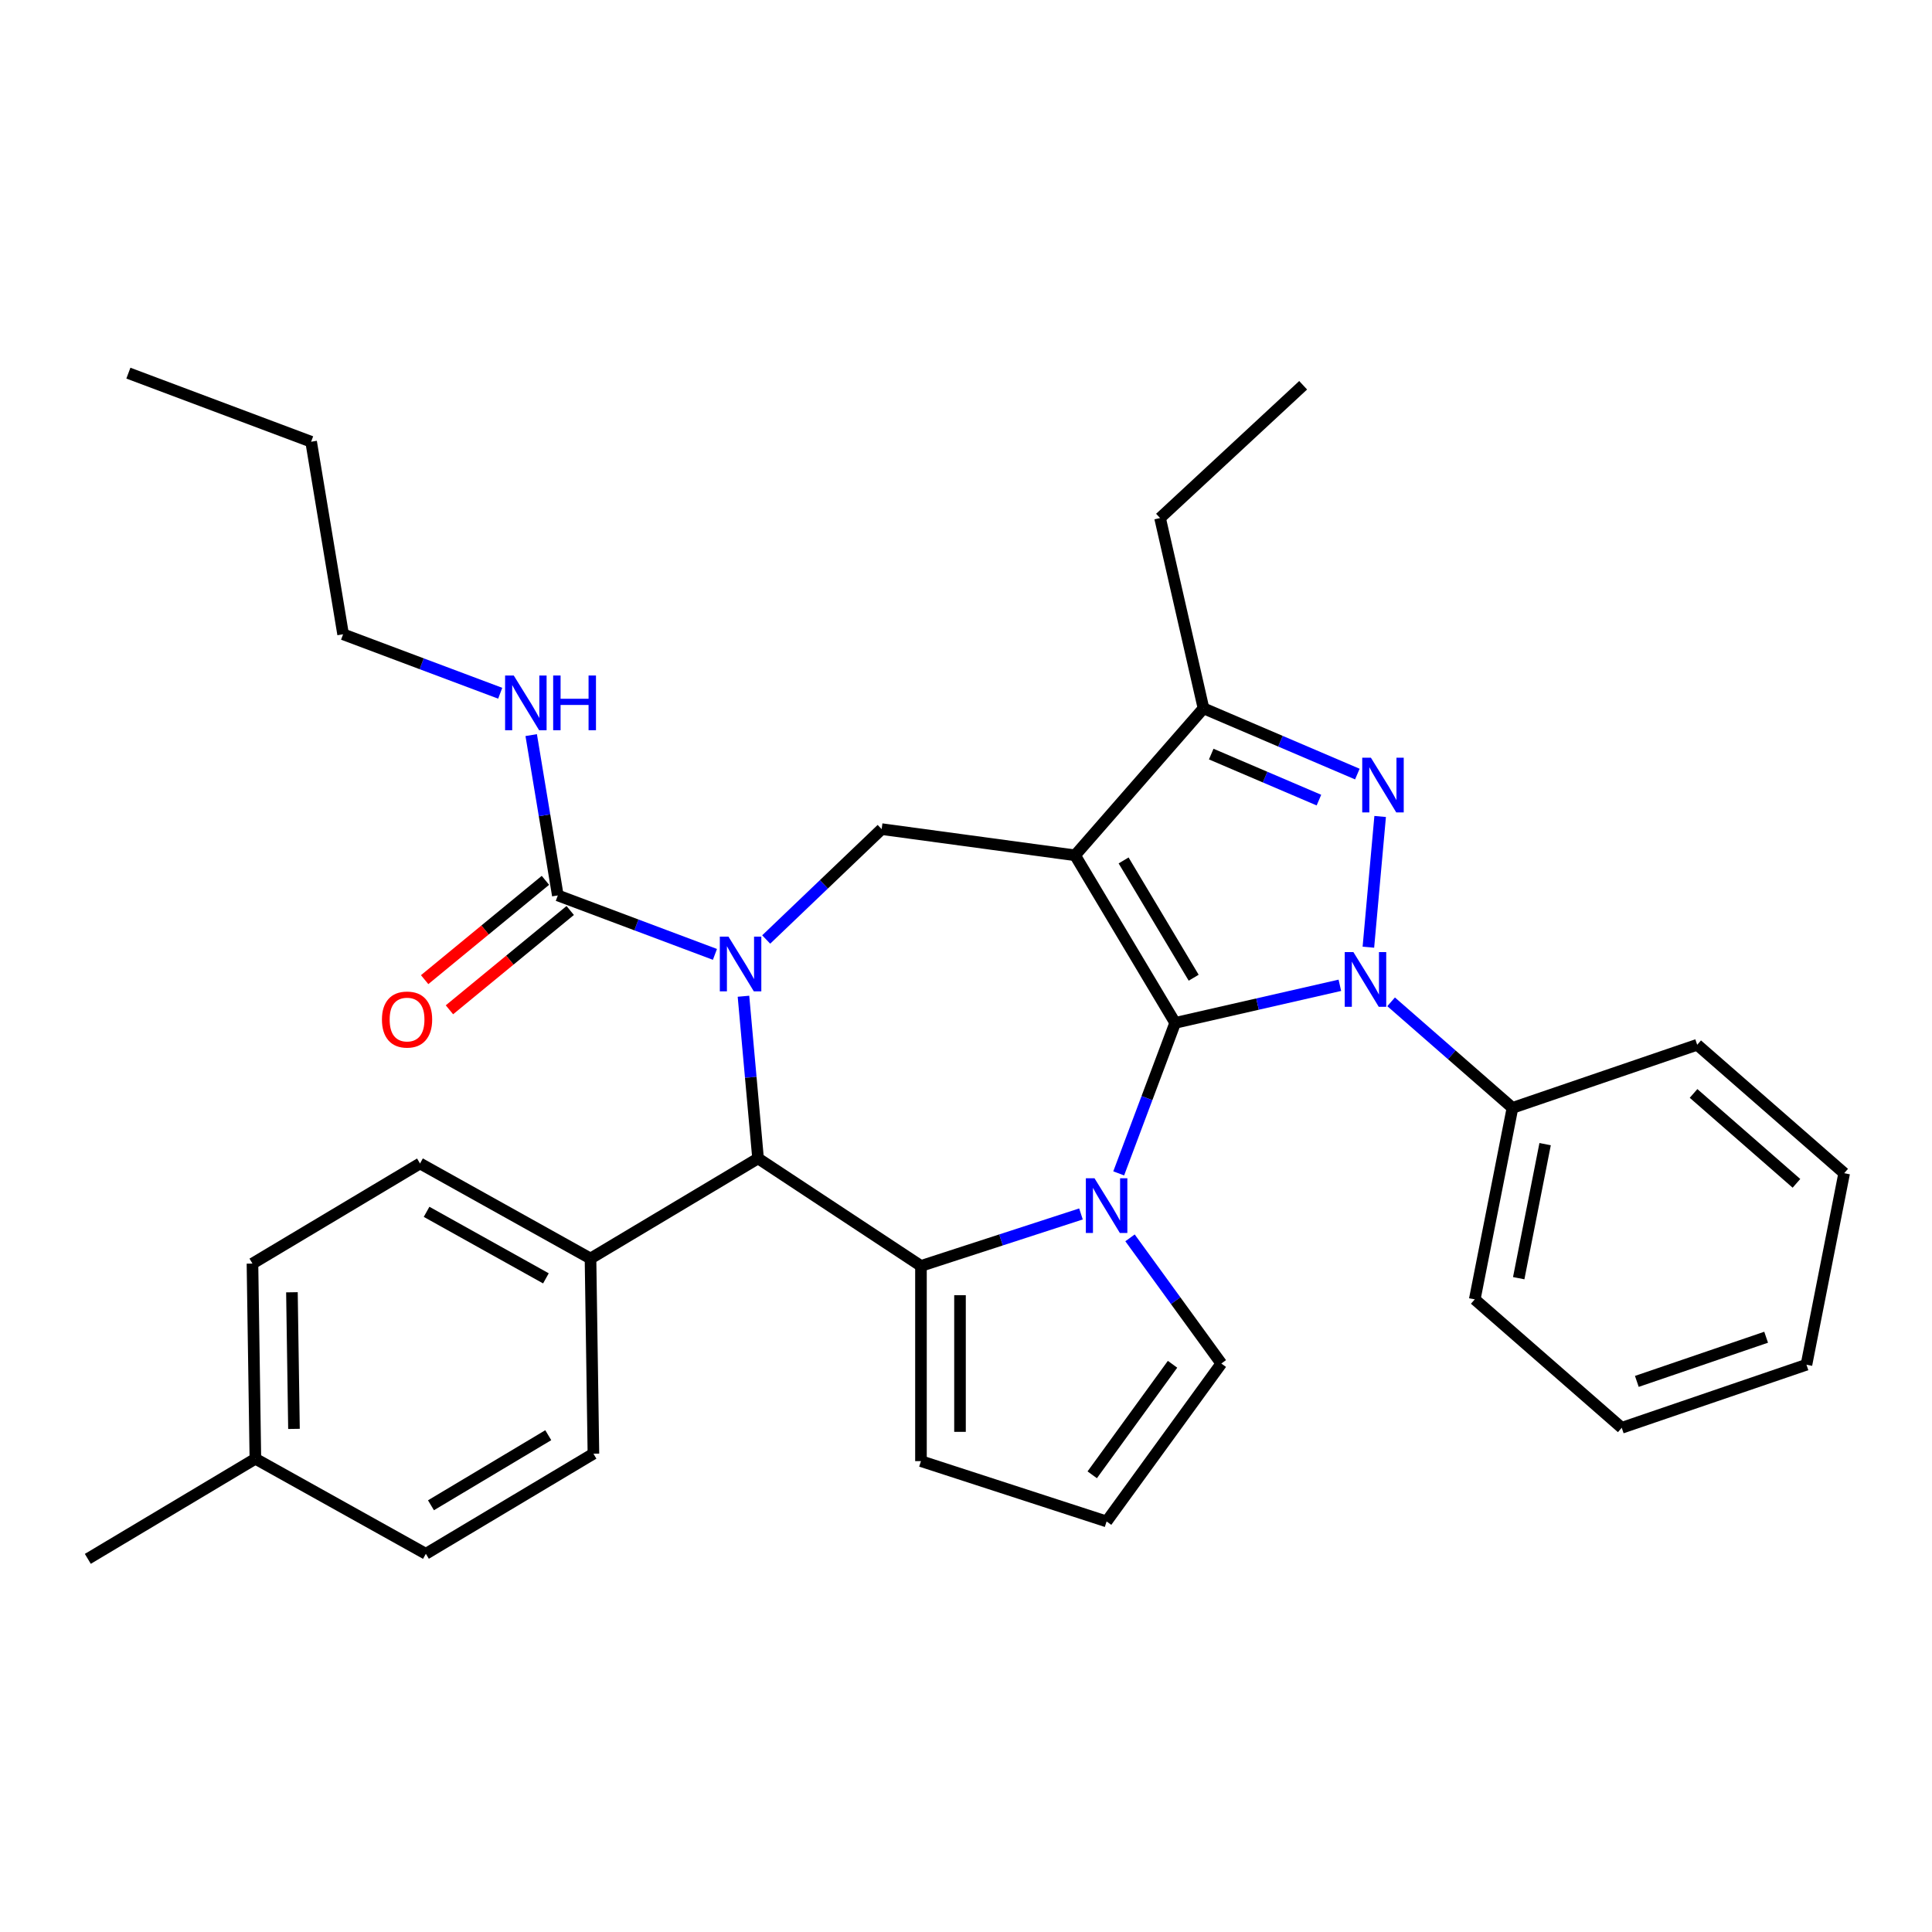<?xml version='1.0' encoding='iso-8859-1'?>
<svg version='1.1' baseProfile='full'
              xmlns='http://www.w3.org/2000/svg'
                      xmlns:rdkit='http://www.rdkit.org/xml'
                      xmlns:xlink='http://www.w3.org/1999/xlink'
                  xml:space='preserve'
width='1000px' height='1000px' viewBox='0 0 1000 1000'>
<!-- END OF HEADER -->
<rect style='opacity:1.0;fill:#FFFFFF;stroke:none' width='1000' height='1000' x='0' y='0'> </rect>
<path class='bond-0' d='M 608.274,529.439 L 556.456,442.71' style='fill:none;fill-rule:evenodd;stroke:#000000;stroke-width:6px;stroke-linecap:butt;stroke-linejoin:miter;stroke-opacity:1' />
<path class='bond-0' d='M 617.847,506.066 L 581.575,445.355' style='fill:none;fill-rule:evenodd;stroke:#000000;stroke-width:6px;stroke-linecap:butt;stroke-linejoin:miter;stroke-opacity:1' />
<path class='bond-1' d='M 608.274,529.439 L 650.89,519.712' style='fill:none;fill-rule:evenodd;stroke:#000000;stroke-width:6px;stroke-linecap:butt;stroke-linejoin:miter;stroke-opacity:1' />
<path class='bond-1' d='M 650.89,519.712 L 693.506,509.985' style='fill:none;fill-rule:evenodd;stroke:#0000FF;stroke-width:6px;stroke-linecap:butt;stroke-linejoin:miter;stroke-opacity:1' />
<path class='bond-2' d='M 608.274,529.439 L 593.656,568.39' style='fill:none;fill-rule:evenodd;stroke:#000000;stroke-width:6px;stroke-linecap:butt;stroke-linejoin:miter;stroke-opacity:1' />
<path class='bond-2' d='M 593.656,568.39 L 579.037,607.341' style='fill:none;fill-rule:evenodd;stroke:#0000FF;stroke-width:6px;stroke-linecap:butt;stroke-linejoin:miter;stroke-opacity:1' />
<path class='bond-7' d='M 556.456,442.71 L 622.928,366.626' style='fill:none;fill-rule:evenodd;stroke:#000000;stroke-width:6px;stroke-linecap:butt;stroke-linejoin:miter;stroke-opacity:1' />
<path class='bond-8' d='M 556.456,442.71 L 456.34,429.148' style='fill:none;fill-rule:evenodd;stroke:#000000;stroke-width:6px;stroke-linecap:butt;stroke-linejoin:miter;stroke-opacity:1' />
<path class='bond-4' d='M 708.273,490.272 L 714.364,422.601' style='fill:none;fill-rule:evenodd;stroke:#0000FF;stroke-width:6px;stroke-linecap:butt;stroke-linejoin:miter;stroke-opacity:1' />
<path class='bond-12' d='M 720.037,518.547 L 751.446,545.988' style='fill:none;fill-rule:evenodd;stroke:#0000FF;stroke-width:6px;stroke-linecap:butt;stroke-linejoin:miter;stroke-opacity:1' />
<path class='bond-12' d='M 751.446,545.988 L 782.855,573.429' style='fill:none;fill-rule:evenodd;stroke:#000000;stroke-width:6px;stroke-linecap:butt;stroke-linejoin:miter;stroke-opacity:1' />
<path class='bond-5' d='M 559.509,628.337 L 518.099,641.792' style='fill:none;fill-rule:evenodd;stroke:#0000FF;stroke-width:6px;stroke-linecap:butt;stroke-linejoin:miter;stroke-opacity:1' />
<path class='bond-5' d='M 518.099,641.792 L 476.689,655.247' style='fill:none;fill-rule:evenodd;stroke:#000000;stroke-width:6px;stroke-linecap:butt;stroke-linejoin:miter;stroke-opacity:1' />
<path class='bond-10' d='M 584.898,640.713 L 608.528,673.238' style='fill:none;fill-rule:evenodd;stroke:#0000FF;stroke-width:6px;stroke-linecap:butt;stroke-linejoin:miter;stroke-opacity:1' />
<path class='bond-10' d='M 608.528,673.238 L 632.159,705.762' style='fill:none;fill-rule:evenodd;stroke:#000000;stroke-width:6px;stroke-linecap:butt;stroke-linejoin:miter;stroke-opacity:1' />
<path class='bond-3' d='M 396.581,486.283 L 426.461,457.715' style='fill:none;fill-rule:evenodd;stroke:#0000FF;stroke-width:6px;stroke-linecap:butt;stroke-linejoin:miter;stroke-opacity:1' />
<path class='bond-3' d='M 426.461,457.715 L 456.34,429.148' style='fill:none;fill-rule:evenodd;stroke:#000000;stroke-width:6px;stroke-linecap:butt;stroke-linejoin:miter;stroke-opacity:1' />
<path class='bond-9' d='M 370.05,493.987 L 329.389,478.727' style='fill:none;fill-rule:evenodd;stroke:#0000FF;stroke-width:6px;stroke-linecap:butt;stroke-linejoin:miter;stroke-opacity:1' />
<path class='bond-9' d='M 329.389,478.727 L 288.728,463.467' style='fill:none;fill-rule:evenodd;stroke:#000000;stroke-width:6px;stroke-linecap:butt;stroke-linejoin:miter;stroke-opacity:1' />
<path class='bond-35' d='M 384.817,515.652 L 388.595,557.621' style='fill:none;fill-rule:evenodd;stroke:#0000FF;stroke-width:6px;stroke-linecap:butt;stroke-linejoin:miter;stroke-opacity:1' />
<path class='bond-35' d='M 388.595,557.621 L 392.372,599.59' style='fill:none;fill-rule:evenodd;stroke:#000000;stroke-width:6px;stroke-linecap:butt;stroke-linejoin:miter;stroke-opacity:1' />
<path class='bond-33' d='M 702.562,400.664 L 662.745,383.645' style='fill:none;fill-rule:evenodd;stroke:#0000FF;stroke-width:6px;stroke-linecap:butt;stroke-linejoin:miter;stroke-opacity:1' />
<path class='bond-33' d='M 662.745,383.645 L 622.928,366.626' style='fill:none;fill-rule:evenodd;stroke:#000000;stroke-width:6px;stroke-linecap:butt;stroke-linejoin:miter;stroke-opacity:1' />
<path class='bond-33' d='M 682.675,414.138 L 654.803,402.225' style='fill:none;fill-rule:evenodd;stroke:#0000FF;stroke-width:6px;stroke-linecap:butt;stroke-linejoin:miter;stroke-opacity:1' />
<path class='bond-33' d='M 654.803,402.225 L 626.931,390.312' style='fill:none;fill-rule:evenodd;stroke:#000000;stroke-width:6px;stroke-linecap:butt;stroke-linejoin:miter;stroke-opacity:1' />
<path class='bond-6' d='M 476.689,655.247 L 392.372,599.59' style='fill:none;fill-rule:evenodd;stroke:#000000;stroke-width:6px;stroke-linecap:butt;stroke-linejoin:miter;stroke-opacity:1' />
<path class='bond-11' d='M 476.689,655.247 L 476.689,756.277' style='fill:none;fill-rule:evenodd;stroke:#000000;stroke-width:6px;stroke-linecap:butt;stroke-linejoin:miter;stroke-opacity:1' />
<path class='bond-11' d='M 496.895,670.402 L 496.895,741.123' style='fill:none;fill-rule:evenodd;stroke:#000000;stroke-width:6px;stroke-linecap:butt;stroke-linejoin:miter;stroke-opacity:1' />
<path class='bond-13' d='M 392.372,599.59 L 305.643,651.408' style='fill:none;fill-rule:evenodd;stroke:#000000;stroke-width:6px;stroke-linecap:butt;stroke-linejoin:miter;stroke-opacity:1' />
<path class='bond-22' d='M 622.928,366.626 L 600.446,268.129' style='fill:none;fill-rule:evenodd;stroke:#000000;stroke-width:6px;stroke-linecap:butt;stroke-linejoin:miter;stroke-opacity:1' />
<path class='bond-15' d='M 282.311,455.663 L 251.055,481.363' style='fill:none;fill-rule:evenodd;stroke:#000000;stroke-width:6px;stroke-linecap:butt;stroke-linejoin:miter;stroke-opacity:1' />
<path class='bond-15' d='M 251.055,481.363 L 219.799,507.063' style='fill:none;fill-rule:evenodd;stroke:#FF0000;stroke-width:6px;stroke-linecap:butt;stroke-linejoin:miter;stroke-opacity:1' />
<path class='bond-15' d='M 295.144,471.27 L 263.888,496.97' style='fill:none;fill-rule:evenodd;stroke:#000000;stroke-width:6px;stroke-linecap:butt;stroke-linejoin:miter;stroke-opacity:1' />
<path class='bond-15' d='M 263.888,496.97 L 232.632,522.67' style='fill:none;fill-rule:evenodd;stroke:#FF0000;stroke-width:6px;stroke-linecap:butt;stroke-linejoin:miter;stroke-opacity:1' />
<path class='bond-16' d='M 288.728,463.467 L 281.838,421.977' style='fill:none;fill-rule:evenodd;stroke:#000000;stroke-width:6px;stroke-linecap:butt;stroke-linejoin:miter;stroke-opacity:1' />
<path class='bond-16' d='M 281.838,421.977 L 274.948,380.487' style='fill:none;fill-rule:evenodd;stroke:#0000FF;stroke-width:6px;stroke-linecap:butt;stroke-linejoin:miter;stroke-opacity:1' />
<path class='bond-14' d='M 632.159,705.762 L 572.775,787.498' style='fill:none;fill-rule:evenodd;stroke:#000000;stroke-width:6px;stroke-linecap:butt;stroke-linejoin:miter;stroke-opacity:1' />
<path class='bond-14' d='M 606.904,706.146 L 565.335,763.36' style='fill:none;fill-rule:evenodd;stroke:#000000;stroke-width:6px;stroke-linecap:butt;stroke-linejoin:miter;stroke-opacity:1' />
<path class='bond-34' d='M 476.689,756.277 L 572.775,787.498' style='fill:none;fill-rule:evenodd;stroke:#000000;stroke-width:6px;stroke-linecap:butt;stroke-linejoin:miter;stroke-opacity:1' />
<path class='bond-23' d='M 782.855,573.429 L 763.33,672.555' style='fill:none;fill-rule:evenodd;stroke:#000000;stroke-width:6px;stroke-linecap:butt;stroke-linejoin:miter;stroke-opacity:1' />
<path class='bond-23' d='M 799.751,592.203 L 786.084,661.591' style='fill:none;fill-rule:evenodd;stroke:#000000;stroke-width:6px;stroke-linecap:butt;stroke-linejoin:miter;stroke-opacity:1' />
<path class='bond-24' d='M 782.855,573.429 L 878.462,540.775' style='fill:none;fill-rule:evenodd;stroke:#000000;stroke-width:6px;stroke-linecap:butt;stroke-linejoin:miter;stroke-opacity:1' />
<path class='bond-17' d='M 305.643,651.408 L 217.402,602.208' style='fill:none;fill-rule:evenodd;stroke:#000000;stroke-width:6px;stroke-linecap:butt;stroke-linejoin:miter;stroke-opacity:1' />
<path class='bond-17' d='M 282.566,661.676 L 220.798,627.236' style='fill:none;fill-rule:evenodd;stroke:#000000;stroke-width:6px;stroke-linecap:butt;stroke-linejoin:miter;stroke-opacity:1' />
<path class='bond-18' d='M 305.643,651.408 L 307.154,752.427' style='fill:none;fill-rule:evenodd;stroke:#000000;stroke-width:6px;stroke-linecap:butt;stroke-linejoin:miter;stroke-opacity:1' />
<path class='bond-25' d='M 258.911,358.822 L 218.25,343.562' style='fill:none;fill-rule:evenodd;stroke:#0000FF;stroke-width:6px;stroke-linecap:butt;stroke-linejoin:miter;stroke-opacity:1' />
<path class='bond-25' d='M 218.25,343.562 L 177.589,328.302' style='fill:none;fill-rule:evenodd;stroke:#000000;stroke-width:6px;stroke-linecap:butt;stroke-linejoin:miter;stroke-opacity:1' />
<path class='bond-20' d='M 217.402,602.208 L 130.673,654.026' style='fill:none;fill-rule:evenodd;stroke:#000000;stroke-width:6px;stroke-linecap:butt;stroke-linejoin:miter;stroke-opacity:1' />
<path class='bond-19' d='M 307.154,752.427 L 220.425,804.246' style='fill:none;fill-rule:evenodd;stroke:#000000;stroke-width:6px;stroke-linecap:butt;stroke-linejoin:miter;stroke-opacity:1' />
<path class='bond-19' d='M 283.781,742.854 L 223.07,779.127' style='fill:none;fill-rule:evenodd;stroke:#000000;stroke-width:6px;stroke-linecap:butt;stroke-linejoin:miter;stroke-opacity:1' />
<path class='bond-21' d='M 220.425,804.246 L 132.184,755.045' style='fill:none;fill-rule:evenodd;stroke:#000000;stroke-width:6px;stroke-linecap:butt;stroke-linejoin:miter;stroke-opacity:1' />
<path class='bond-37' d='M 130.673,654.026 L 132.184,755.045' style='fill:none;fill-rule:evenodd;stroke:#000000;stroke-width:6px;stroke-linecap:butt;stroke-linejoin:miter;stroke-opacity:1' />
<path class='bond-37' d='M 151.103,668.876 L 152.161,739.59' style='fill:none;fill-rule:evenodd;stroke:#000000;stroke-width:6px;stroke-linecap:butt;stroke-linejoin:miter;stroke-opacity:1' />
<path class='bond-26' d='M 132.184,755.045 L 45.455,806.863' style='fill:none;fill-rule:evenodd;stroke:#000000;stroke-width:6px;stroke-linecap:butt;stroke-linejoin:miter;stroke-opacity:1' />
<path class='bond-28' d='M 600.446,268.129 L 674.507,199.411' style='fill:none;fill-rule:evenodd;stroke:#000000;stroke-width:6px;stroke-linecap:butt;stroke-linejoin:miter;stroke-opacity:1' />
<path class='bond-30' d='M 763.33,672.555 L 839.413,739.027' style='fill:none;fill-rule:evenodd;stroke:#000000;stroke-width:6px;stroke-linecap:butt;stroke-linejoin:miter;stroke-opacity:1' />
<path class='bond-31' d='M 878.462,540.775 L 954.545,607.247' style='fill:none;fill-rule:evenodd;stroke:#000000;stroke-width:6px;stroke-linecap:butt;stroke-linejoin:miter;stroke-opacity:1' />
<path class='bond-31' d='M 876.581,565.963 L 929.839,612.493' style='fill:none;fill-rule:evenodd;stroke:#000000;stroke-width:6px;stroke-linecap:butt;stroke-linejoin:miter;stroke-opacity:1' />
<path class='bond-27' d='M 177.589,328.302 L 161.038,228.636' style='fill:none;fill-rule:evenodd;stroke:#000000;stroke-width:6px;stroke-linecap:butt;stroke-linejoin:miter;stroke-opacity:1' />
<path class='bond-29' d='M 161.038,228.636 L 66.45,193.137' style='fill:none;fill-rule:evenodd;stroke:#000000;stroke-width:6px;stroke-linecap:butt;stroke-linejoin:miter;stroke-opacity:1' />
<path class='bond-36' d='M 839.413,739.027 L 935.021,706.373' style='fill:none;fill-rule:evenodd;stroke:#000000;stroke-width:6px;stroke-linecap:butt;stroke-linejoin:miter;stroke-opacity:1' />
<path class='bond-36' d='M 847.223,715.007 L 914.149,692.149' style='fill:none;fill-rule:evenodd;stroke:#000000;stroke-width:6px;stroke-linecap:butt;stroke-linejoin:miter;stroke-opacity:1' />
<path class='bond-32' d='M 954.545,607.247 L 935.021,706.373' style='fill:none;fill-rule:evenodd;stroke:#000000;stroke-width:6px;stroke-linecap:butt;stroke-linejoin:miter;stroke-opacity:1' />
<path  class='atom-2' d='M 700.512 492.798
L 709.792 507.798
Q 710.712 509.278, 712.192 511.958
Q 713.672 514.638, 713.752 514.798
L 713.752 492.798
L 717.512 492.798
L 717.512 521.118
L 713.632 521.118
L 703.672 504.718
Q 702.512 502.798, 701.272 500.598
Q 700.072 498.398, 699.712 497.718
L 699.712 521.118
L 696.032 521.118
L 696.032 492.798
L 700.512 492.798
' fill='#0000FF'/>
<path  class='atom-3' d='M 566.515 609.867
L 575.795 624.867
Q 576.715 626.347, 578.195 629.027
Q 579.675 631.707, 579.755 631.867
L 579.755 609.867
L 583.515 609.867
L 583.515 638.187
L 579.635 638.187
L 569.675 621.787
Q 568.515 619.867, 567.275 617.667
Q 566.075 615.467, 565.715 614.787
L 565.715 638.187
L 562.035 638.187
L 562.035 609.867
L 566.515 609.867
' fill='#0000FF'/>
<path  class='atom-4' d='M 377.056 484.806
L 386.336 499.806
Q 387.256 501.286, 388.736 503.966
Q 390.216 506.646, 390.296 506.806
L 390.296 484.806
L 394.056 484.806
L 394.056 513.126
L 390.176 513.126
L 380.216 496.726
Q 379.056 494.806, 377.816 492.606
Q 376.616 490.406, 376.256 489.726
L 376.256 513.126
L 372.576 513.126
L 372.576 484.806
L 377.056 484.806
' fill='#0000FF'/>
<path  class='atom-5' d='M 709.568 392.174
L 718.848 407.174
Q 719.768 408.654, 721.248 411.334
Q 722.728 414.014, 722.808 414.174
L 722.808 392.174
L 726.568 392.174
L 726.568 420.494
L 722.688 420.494
L 712.728 404.094
Q 711.568 402.174, 710.328 399.974
Q 709.128 397.774, 708.768 397.094
L 708.768 420.494
L 705.088 420.494
L 705.088 392.174
L 709.568 392.174
' fill='#0000FF'/>
<path  class='atom-16' d='M 197.69 527.713
Q 197.69 520.913, 201.05 517.113
Q 204.41 513.313, 210.69 513.313
Q 216.97 513.313, 220.33 517.113
Q 223.69 520.913, 223.69 527.713
Q 223.69 534.593, 220.29 538.513
Q 216.89 542.393, 210.69 542.393
Q 204.45 542.393, 201.05 538.513
Q 197.69 534.633, 197.69 527.713
M 210.69 539.193
Q 215.01 539.193, 217.33 536.313
Q 219.69 533.393, 219.69 527.713
Q 219.69 522.153, 217.33 519.353
Q 215.01 516.513, 210.69 516.513
Q 206.37 516.513, 204.01 519.313
Q 201.69 522.113, 201.69 527.713
Q 201.69 533.433, 204.01 536.313
Q 206.37 539.193, 210.69 539.193
' fill='#FF0000'/>
<path  class='atom-17' d='M 265.917 349.641
L 275.197 364.641
Q 276.117 366.121, 277.597 368.801
Q 279.077 371.481, 279.157 371.641
L 279.157 349.641
L 282.917 349.641
L 282.917 377.961
L 279.037 377.961
L 269.077 361.561
Q 267.917 359.641, 266.677 357.441
Q 265.477 355.241, 265.117 354.561
L 265.117 377.961
L 261.437 377.961
L 261.437 349.641
L 265.917 349.641
' fill='#0000FF'/>
<path  class='atom-17' d='M 286.317 349.641
L 290.157 349.641
L 290.157 361.681
L 304.637 361.681
L 304.637 349.641
L 308.477 349.641
L 308.477 377.961
L 304.637 377.961
L 304.637 364.881
L 290.157 364.881
L 290.157 377.961
L 286.317 377.961
L 286.317 349.641
' fill='#0000FF'/>
</svg>
